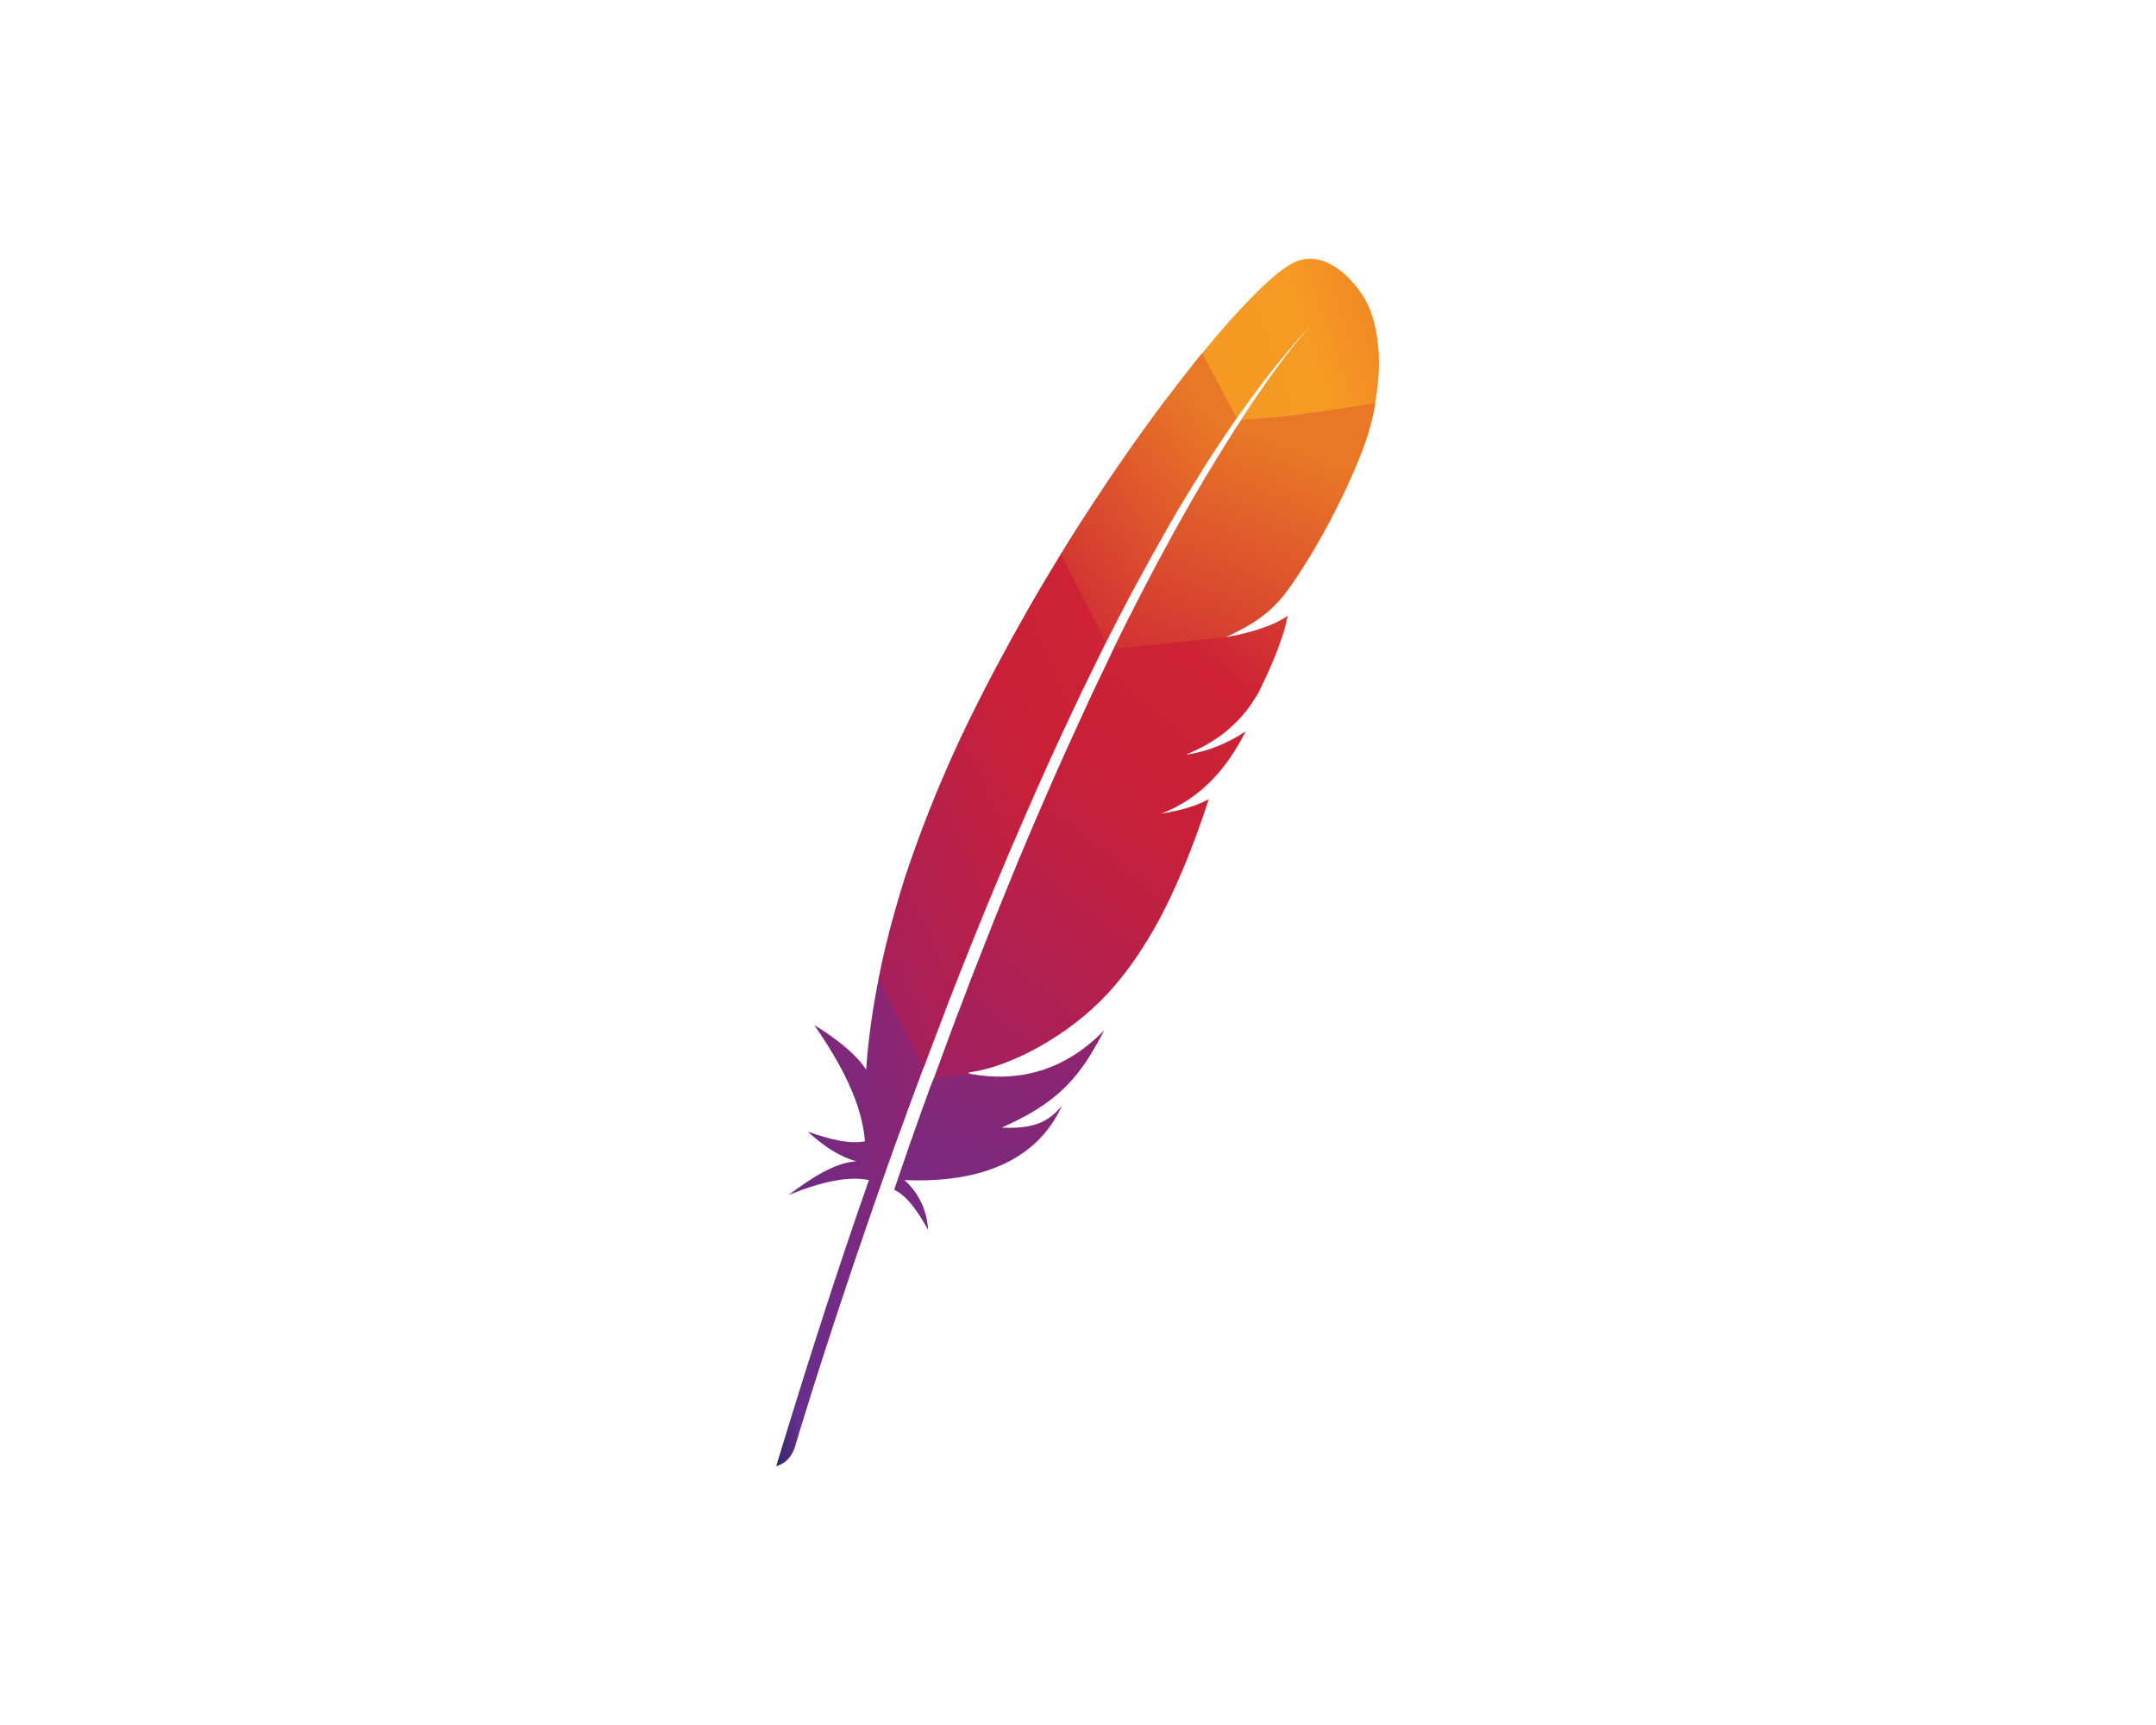 <svg width="200" height="160" viewBox="0 0 200 160" fill="none" xmlns="http://www.w3.org/2000/svg">
<g clip-path="url(#clip0_317_4553)">
<path d="M119.686 24.529C117.939 25.555 115.011 28.504 111.516 32.764V33.026L114.575 38.684L114.727 38.793C116.977 35.582 119.249 32.676 121.565 30.208C121.739 30.011 121.827 29.924 121.827 29.924C121.739 30.011 121.652 30.121 121.565 30.208C120.822 31.038 118.55 33.659 115.143 38.902L115.536 38.989C115.536 38.989 123.509 38.203 127.353 37.548L127.572 37.351C128.795 30.492 126.37 27.346 126.37 27.346C126.37 27.346 123.312 22.41 119.686 24.529Z" fill="url(#paint0_linear_317_4553)"/>
<path d="M105.291 54.411C106.274 52.598 107.257 50.807 108.24 49.081C109.267 47.29 110.315 45.543 111.385 43.861C111.451 43.773 111.516 43.664 111.56 43.555C112.609 41.895 113.657 40.322 114.728 38.793L111.516 32.742C111.276 33.026 111.036 33.332 110.796 33.637C109.878 34.795 108.917 36.019 107.934 37.329C106.82 38.815 105.684 40.387 104.526 42.047C103.456 43.577 102.364 45.193 101.293 46.831C100.376 48.251 99.437 49.693 98.519 51.2C98.475 51.266 98.454 51.309 98.41 51.375V51.615L102.407 59.545L102.582 59.61C103.478 57.863 104.373 56.115 105.291 54.411Z" fill="url(#paint1_linear_317_4553)"/>
<path d="M87.881 93.229C88.602 91.35 89.367 89.45 90.131 87.528C90.874 85.692 91.617 83.836 92.403 81.979C93.168 80.122 93.976 78.266 94.784 76.387C95.614 74.486 96.444 72.586 97.296 70.707C98.148 68.851 99 66.994 99.874 65.159C100.18 64.504 100.507 63.826 100.835 63.171C101.381 62.035 101.949 60.899 102.495 59.785C102.517 59.72 102.561 59.676 102.582 59.61L98.41 51.375C98.345 51.484 98.279 51.594 98.214 51.703C97.252 53.297 96.269 54.914 95.33 56.574C94.369 58.256 93.43 59.96 92.512 61.686C91.726 63.149 90.983 64.613 90.24 66.098C90.088 66.404 89.956 66.688 89.803 66.994C88.886 68.872 88.078 70.664 87.335 72.411C86.505 74.377 85.762 76.256 85.107 78.047C84.67 79.227 84.299 80.341 83.927 81.433C83.643 82.35 83.359 83.29 83.097 84.207C82.464 86.391 81.94 88.554 81.503 90.739L81.568 91.001L85.566 98.952L85.697 99.018C86.243 97.532 86.811 96.047 87.401 94.518C87.554 94.081 87.728 93.666 87.881 93.229Z" fill="url(#paint2_linear_317_4553)"/>
<path d="M81.459 91.023C80.935 93.666 80.563 96.309 80.367 98.93C80.367 99.018 80.345 99.105 80.345 99.214C79.034 97.117 75.539 95.086 75.539 95.086C78.051 98.712 79.952 102.316 80.236 105.855C78.903 106.139 77.068 105.724 74.927 104.959C77.134 106.991 78.794 107.559 79.449 107.712C77.418 107.843 75.299 109.241 73.158 110.835C76.282 109.568 78.794 109.066 80.607 109.459C77.745 117.563 74.884 126.52 72 136C72.874 135.738 73.398 135.148 73.704 134.34C74.207 132.614 77.614 121.343 82.922 106.51C83.075 106.095 83.228 105.658 83.381 105.243C83.425 105.134 83.469 105.003 83.512 104.894C84.08 103.343 84.648 101.748 85.26 100.132C85.391 99.76 85.544 99.389 85.675 99.018V98.996L81.502 90.739C81.502 90.848 81.481 90.935 81.459 91.023Z" fill="url(#paint3_linear_317_4553)"/>
<path d="M115.143 38.924C114.203 40.366 113.177 42.004 112.063 43.861C111.997 43.948 111.953 44.057 111.888 44.145C110.927 45.761 109.922 47.509 108.852 49.453C107.934 51.113 106.973 52.904 105.968 54.849C105.094 56.531 104.199 58.3 103.281 60.2L103.478 60.288L113.635 59.196L113.876 59.021C116.956 57.601 118.332 56.312 119.664 54.455C120.014 53.953 120.385 53.407 120.735 52.861C121.827 51.157 122.897 49.3 123.837 47.443C124.754 45.652 125.562 43.861 126.196 42.266C126.589 41.239 126.917 40.3 127.135 39.47C127.332 38.727 127.485 38.028 127.594 37.373C123.487 38.094 118.441 38.771 115.143 38.924Z" fill="url(#paint4_linear_317_4553)"/>
<path d="M102.888 61.052C102.538 61.795 102.167 62.559 101.795 63.324C101.402 64.154 100.987 65.028 100.594 65.901C100.397 66.338 100.179 66.797 99.982 67.234C99.349 68.588 98.737 69.986 98.082 71.428C97.296 73.198 96.487 75.054 95.679 76.955C94.893 78.79 94.106 80.668 93.32 82.634C92.555 84.491 91.791 86.413 91.026 88.379C90.327 90.149 89.628 91.94 88.929 93.819C88.885 93.906 88.864 93.993 88.82 94.081C88.121 95.937 87.439 97.826 86.718 99.77C86.696 99.814 86.657 99.928 86.635 99.972L86.786 100.005L89.825 99.678L89.996 99.607C89.931 99.585 89.89 99.498 89.825 99.476C93.844 98.974 99.196 95.959 102.669 92.246C104.264 90.542 105.706 88.51 107.06 86.151C108.065 84.382 108.982 82.438 109.878 80.275C110.664 78.397 111.407 76.343 112.128 74.137C111.21 74.617 110.14 74.989 108.982 75.229C108.786 75.273 108.567 75.316 108.349 75.36C108.13 75.404 107.912 75.426 107.715 75.469C111.472 74.028 113.832 71.231 115.557 67.824C114.574 68.501 112.958 69.375 111.036 69.812C110.773 69.877 110.511 69.921 110.227 69.965C110.162 69.965 110.096 69.986 110.031 69.986C111.341 69.44 112.434 68.829 113.395 68.108C113.591 67.955 113.788 67.802 113.985 67.627C114.268 67.365 114.552 67.103 114.815 66.841C114.989 66.666 115.142 66.491 115.317 66.295C115.688 65.858 116.038 65.377 116.366 64.853C116.475 64.7 116.562 64.525 116.671 64.372C116.802 64.132 116.912 63.892 117.021 63.652C117.545 62.603 117.96 61.664 118.288 60.834C118.463 60.419 118.594 60.047 118.725 59.676C118.768 59.545 118.812 59.392 118.878 59.261C119.009 58.868 119.118 58.518 119.205 58.191C119.336 57.732 119.402 57.36 119.446 57.098C119.315 57.208 119.183 57.295 119.009 57.404C117.873 58.081 115.929 58.693 114.356 58.977L117.458 58.627L114.356 58.977C114.137 59.021 113.985 59.042 113.81 59.086C113.824 59.072 110.321 59.442 103.3 60.197C103.256 60.241 102.997 60.79 102.888 61.052Z" fill="url(#paint5_linear_317_4553)"/>
<path d="M86.308 100.787C85.762 102.294 85.194 103.845 84.648 105.418C84.648 105.44 84.626 105.462 84.626 105.483C84.539 105.702 84.473 105.92 84.386 106.161C84.015 107.231 83.687 108.17 82.944 110.355C84.168 110.923 85.151 112.386 86.09 114.068C86.002 112.342 85.282 110.704 83.906 109.459C89.956 109.721 95.177 108.192 97.864 103.78C98.104 103.386 98.323 102.971 98.519 102.534C97.296 104.085 95.767 104.741 92.927 104.588H92.905H92.927C97.143 102.709 99.24 100.896 101.119 97.903C101.556 97.183 101.993 96.418 102.429 95.566C98.738 99.345 94.478 100.415 90 99.607L86.636 99.979C86.527 100.219 86.418 100.503 86.308 100.787Z" fill="url(#paint6_linear_317_4553)"/>
</g>
<defs>
<linearGradient id="paint0_linear_317_4553" x1="114.2" y1="33.579" x2="137.368" y2="25.868" gradientUnits="userSpaceOnUse">
<stop stop-color="#F69923"/>
<stop offset="0.312" stop-color="#F79A23"/>
<stop offset="0.838" stop-color="#E97826"/>
</linearGradient>
<linearGradient id="paint1_linear_317_4553" x1="62.894" y1="138.784" x2="142.03" y2="76.189" gradientUnits="userSpaceOnUse">
<stop offset="0.323" stop-color="#9E2064"/>
<stop offset="0.63" stop-color="#C92037"/>
<stop offset="0.751" stop-color="#CD2335"/>
<stop offset="1" stop-color="#E97826"/>
</linearGradient>
<linearGradient id="paint2_linear_317_4553" x1="64.63" y1="132.567" x2="141.694" y2="100.212" gradientUnits="userSpaceOnUse">
<stop offset="0.323" stop-color="#9E2064"/>
<stop offset="0.63" stop-color="#C92037"/>
<stop offset="0.751" stop-color="#CD2335"/>
<stop offset="1" stop-color="#E97826"/>
</linearGradient>
<linearGradient id="paint3_linear_317_4553" x1="69.496" y1="125.753" x2="103.774" y2="119.043" gradientUnits="userSpaceOnUse">
<stop stop-color="#282662"/>
<stop offset="0.095" stop-color="#662E8D"/>
<stop offset="0.788" stop-color="#9F2064"/>
<stop offset="0.949" stop-color="#CD2032"/>
</linearGradient>
<linearGradient id="paint4_linear_317_4553" x1="71.728" y1="143.632" x2="114.89" y2="39.428" gradientUnits="userSpaceOnUse">
<stop offset="0.323" stop-color="#9E2064"/>
<stop offset="0.63" stop-color="#C92037"/>
<stop offset="0.751" stop-color="#CD2335"/>
<stop offset="1" stop-color="#E97826"/>
</linearGradient>
<linearGradient id="paint5_linear_317_4553" x1="75.191" y1="137.637" x2="143.659" y2="51.693" gradientUnits="userSpaceOnUse">
<stop offset="0.323" stop-color="#9E2064"/>
<stop offset="0.63" stop-color="#C92037"/>
<stop offset="0.751" stop-color="#CD2335"/>
<stop offset="1" stop-color="#E97826"/>
</linearGradient>
<linearGradient id="paint6_linear_317_4553" x1="78.927" y1="131.194" x2="104.976" y2="69.237" gradientUnits="userSpaceOnUse">
<stop stop-color="#282662"/>
<stop offset="0.095" stop-color="#662E8D"/>
<stop offset="0.788" stop-color="#9F2064"/>
<stop offset="0.949" stop-color="#CD2032"/>
</linearGradient>
<clipPath id="clip0_317_4553">
<rect width="112" height="112" fill="white" transform="translate(44 24)"/>
</clipPath>
</defs>
</svg>
